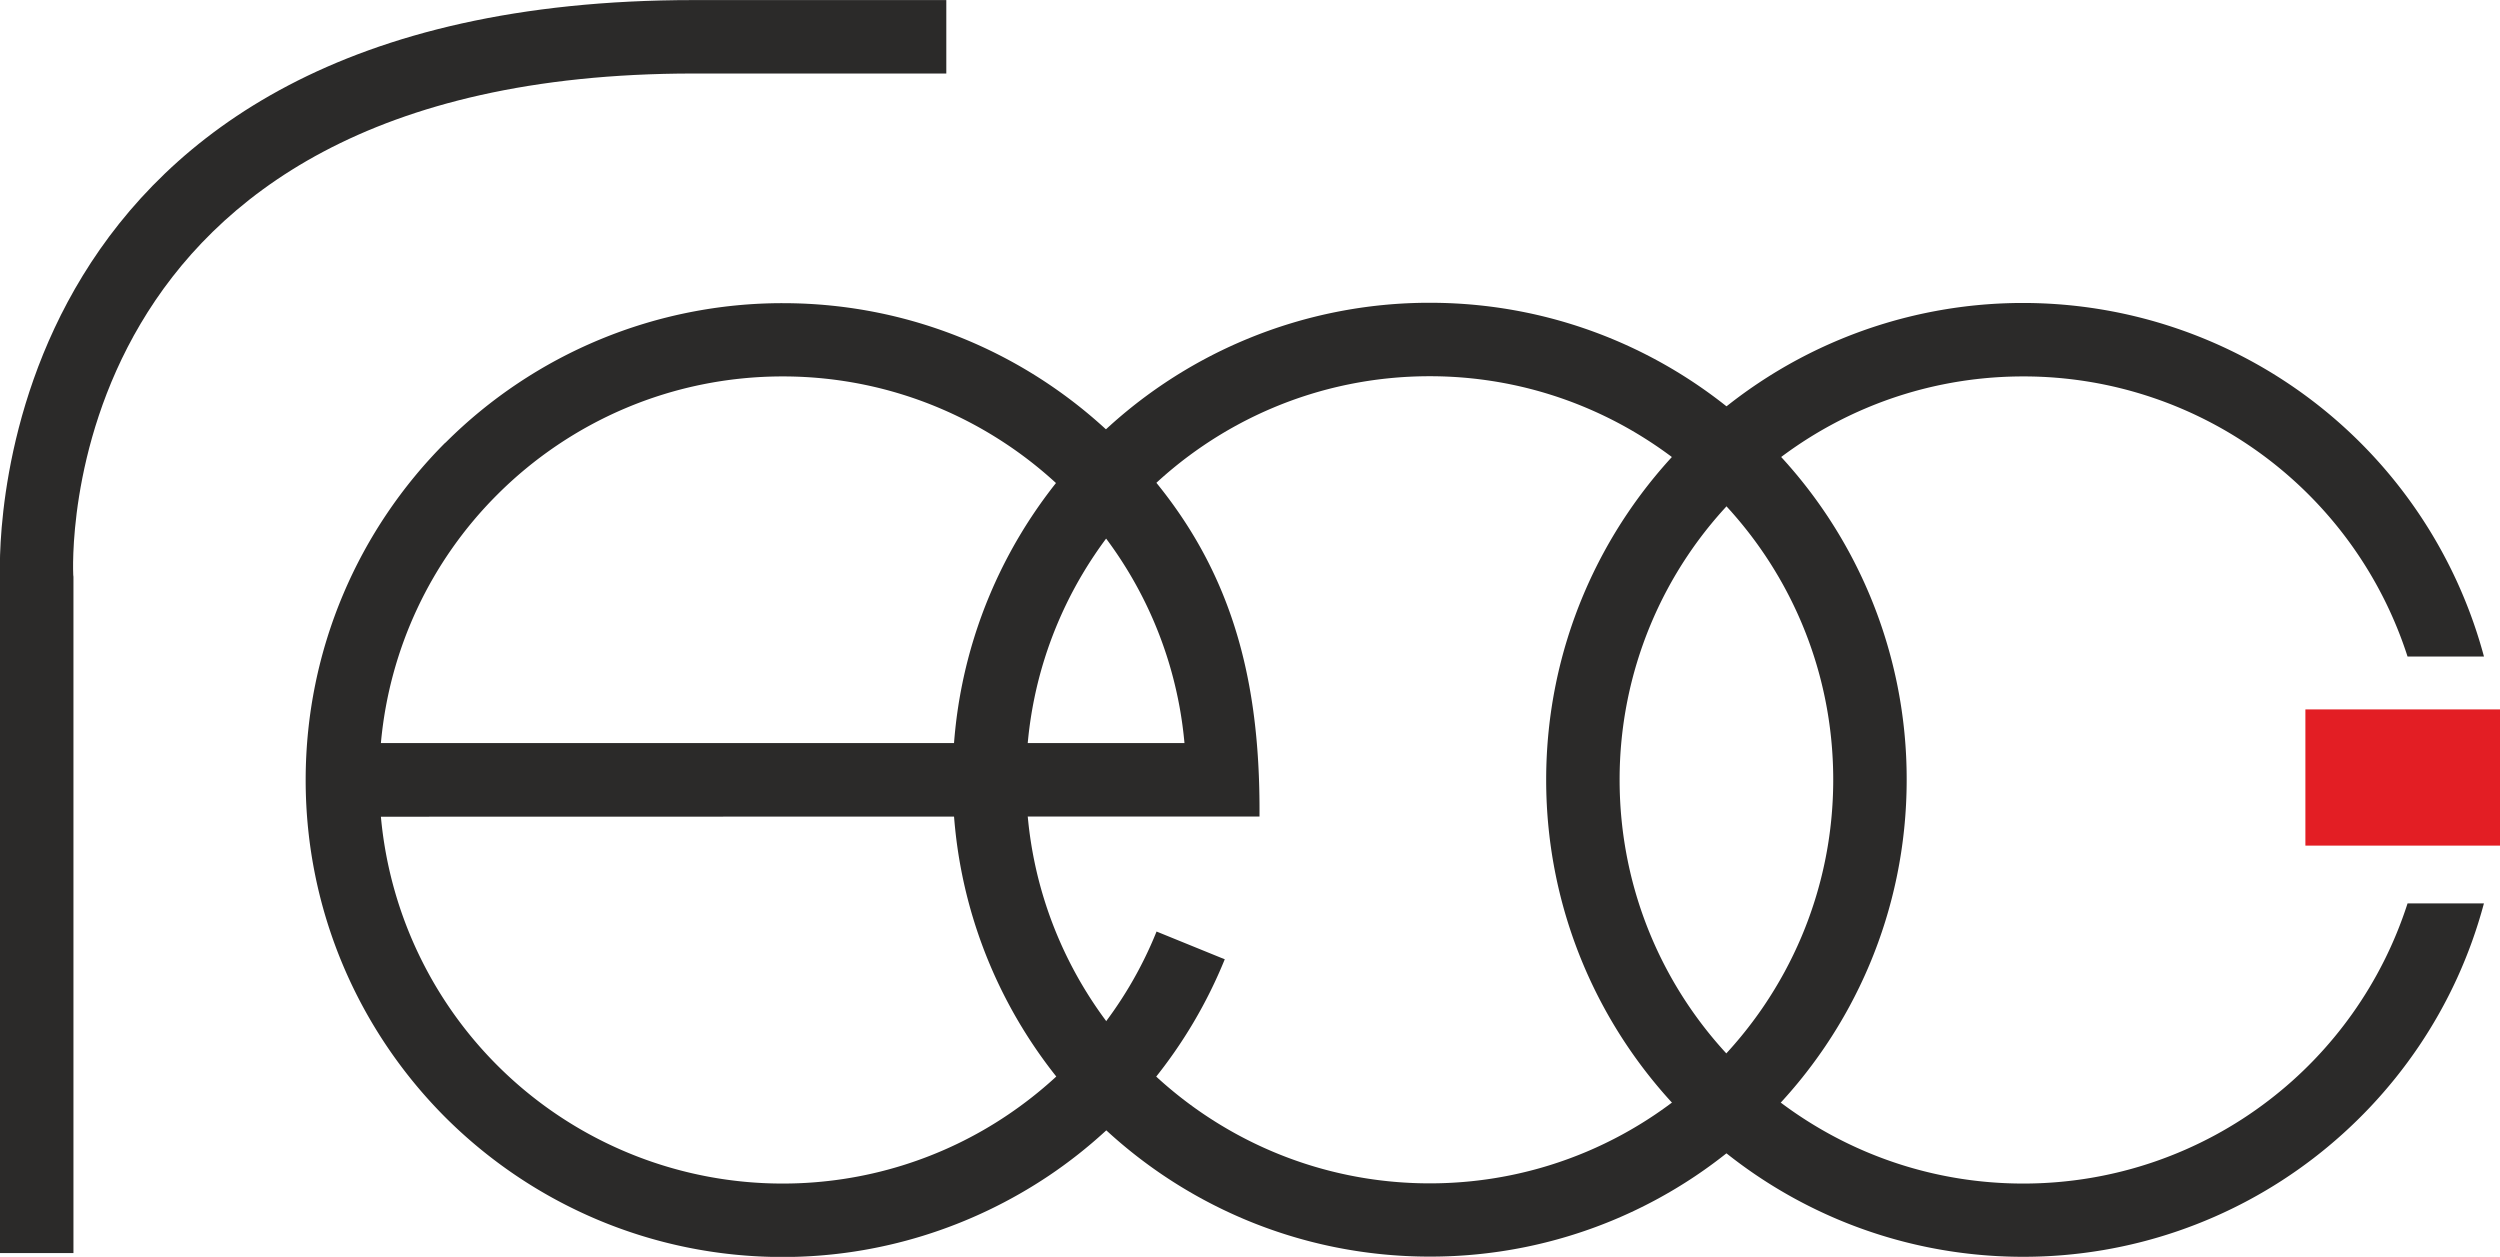 <svg xmlns="http://www.w3.org/2000/svg" xml:space="preserve" width="30.715" height="15.442" style="shape-rendering:geometricPrecision;text-rendering:geometricPrecision;image-rendering:optimizeQuality;fill-rule:evenodd;clip-rule:evenodd" viewBox="0 0 126.28 63.48"><defs><style>.fil0{fill:#2b2a29;fill-rule:nonzero}</style></defs><g id="Layer_x0020_1"><g id="_3154976658832"><path class="fil0" d="M72.22 15.29c6.65 0 12.67 2.7 17.03 7.05h.01a24.03 24.03 0 0 1 7.05 17.04c0 6.65-2.7 12.68-7.05 17.03v.01a24.03 24.03 0 0 1-17.04 7.05c-6.65 0-12.68-2.7-17.04-7.05l-.01-.01c-4.35-4.36-7.05-10.39-7.05-17.03 0-6.65 2.7-12.68 7.05-17.04h.01a24.07 24.07 0 0 1 17.04-7.05m14.41 9.68C82.94 21.29 77.84 19 72.22 19s-10.73 2.28-14.42 5.97c-3.68 3.69-5.97 8.79-5.97 14.41s2.29 10.73 5.97 14.42c3.69 3.68 8.79 5.97 14.42 5.97 5.62 0 10.72-2.28 14.41-5.97 3.68-3.69 5.97-8.79 5.97-14.42 0-5.62-2.28-10.72-5.97-14.41"/><path class="fil0" d="M61.87 48.44A24.1 24.1 0 0 1 53 59.37c-3.9 2.62-8.57 4.12-13.46 4.12-6.65 0-12.68-2.7-17.04-7.05l-.01-.01c-4.35-4.36-7.05-10.39-7.05-17.03 0-6.65 2.7-12.68 7.05-17.04h.01a24.07 24.07 0 0 1 17.04-7.05c6.65 0 12.67 2.7 17.03 7.05h.01c5.44 5.44 7.09 11.42 7.04 18.88l-44.38.01a20.37 20.37 0 0 0 20.3 18.53c4.15 0 8.1-1.26 11.38-3.48 3.29-2.22 5.95-5.4 7.5-9.25l3.44 1.4zm-2.04-10.91c-.44-4.89-2.61-9.28-5.88-12.55-3.69-3.68-8.79-5.97-14.41-5.97s-10.73 2.28-14.42 5.97a20.3 20.3 0 0 0-5.88 12.55zm65.64 8.09c-1.4 5.26-4.51 9.73-8.61 12.88s-9.22 4.98-14.66 4.98c-6.65 0-12.68-2.7-17.04-7.05l-.01-.01c-4.35-4.36-7.05-10.39-7.05-17.03 0-6.65 2.7-12.68 7.05-17.04h.01a24.07 24.07 0 0 1 17.04-7.05 24.11 24.11 0 0 1 23.27 17.86h-3.86a20.4 20.4 0 0 0-7-9.94 20.34 20.34 0 0 0-12.41-4.21c-5.62 0-10.73 2.28-14.42 5.97a20.32 20.32 0 0 0-5.97 14.41c0 5.62 2.28 10.73 5.97 14.42 3.69 3.68 8.79 5.97 14.42 5.97 4.62 0 8.95-1.55 12.41-4.21 3.21-2.46 5.7-5.9 7-9.94h3.86z"/><path style="fill:#e31e24" d="M116.45 35.83h9.83v6.88h-9.83z"/><path class="fil0" d="M0 63.29V29.13C-.06 27.4-.46 0 35.02 0H47.8v3.71H35.02C2.33 3.71 3.7 28.97 3.7 29.04l.01.09v34.16H-.01z"/></g></g></svg>